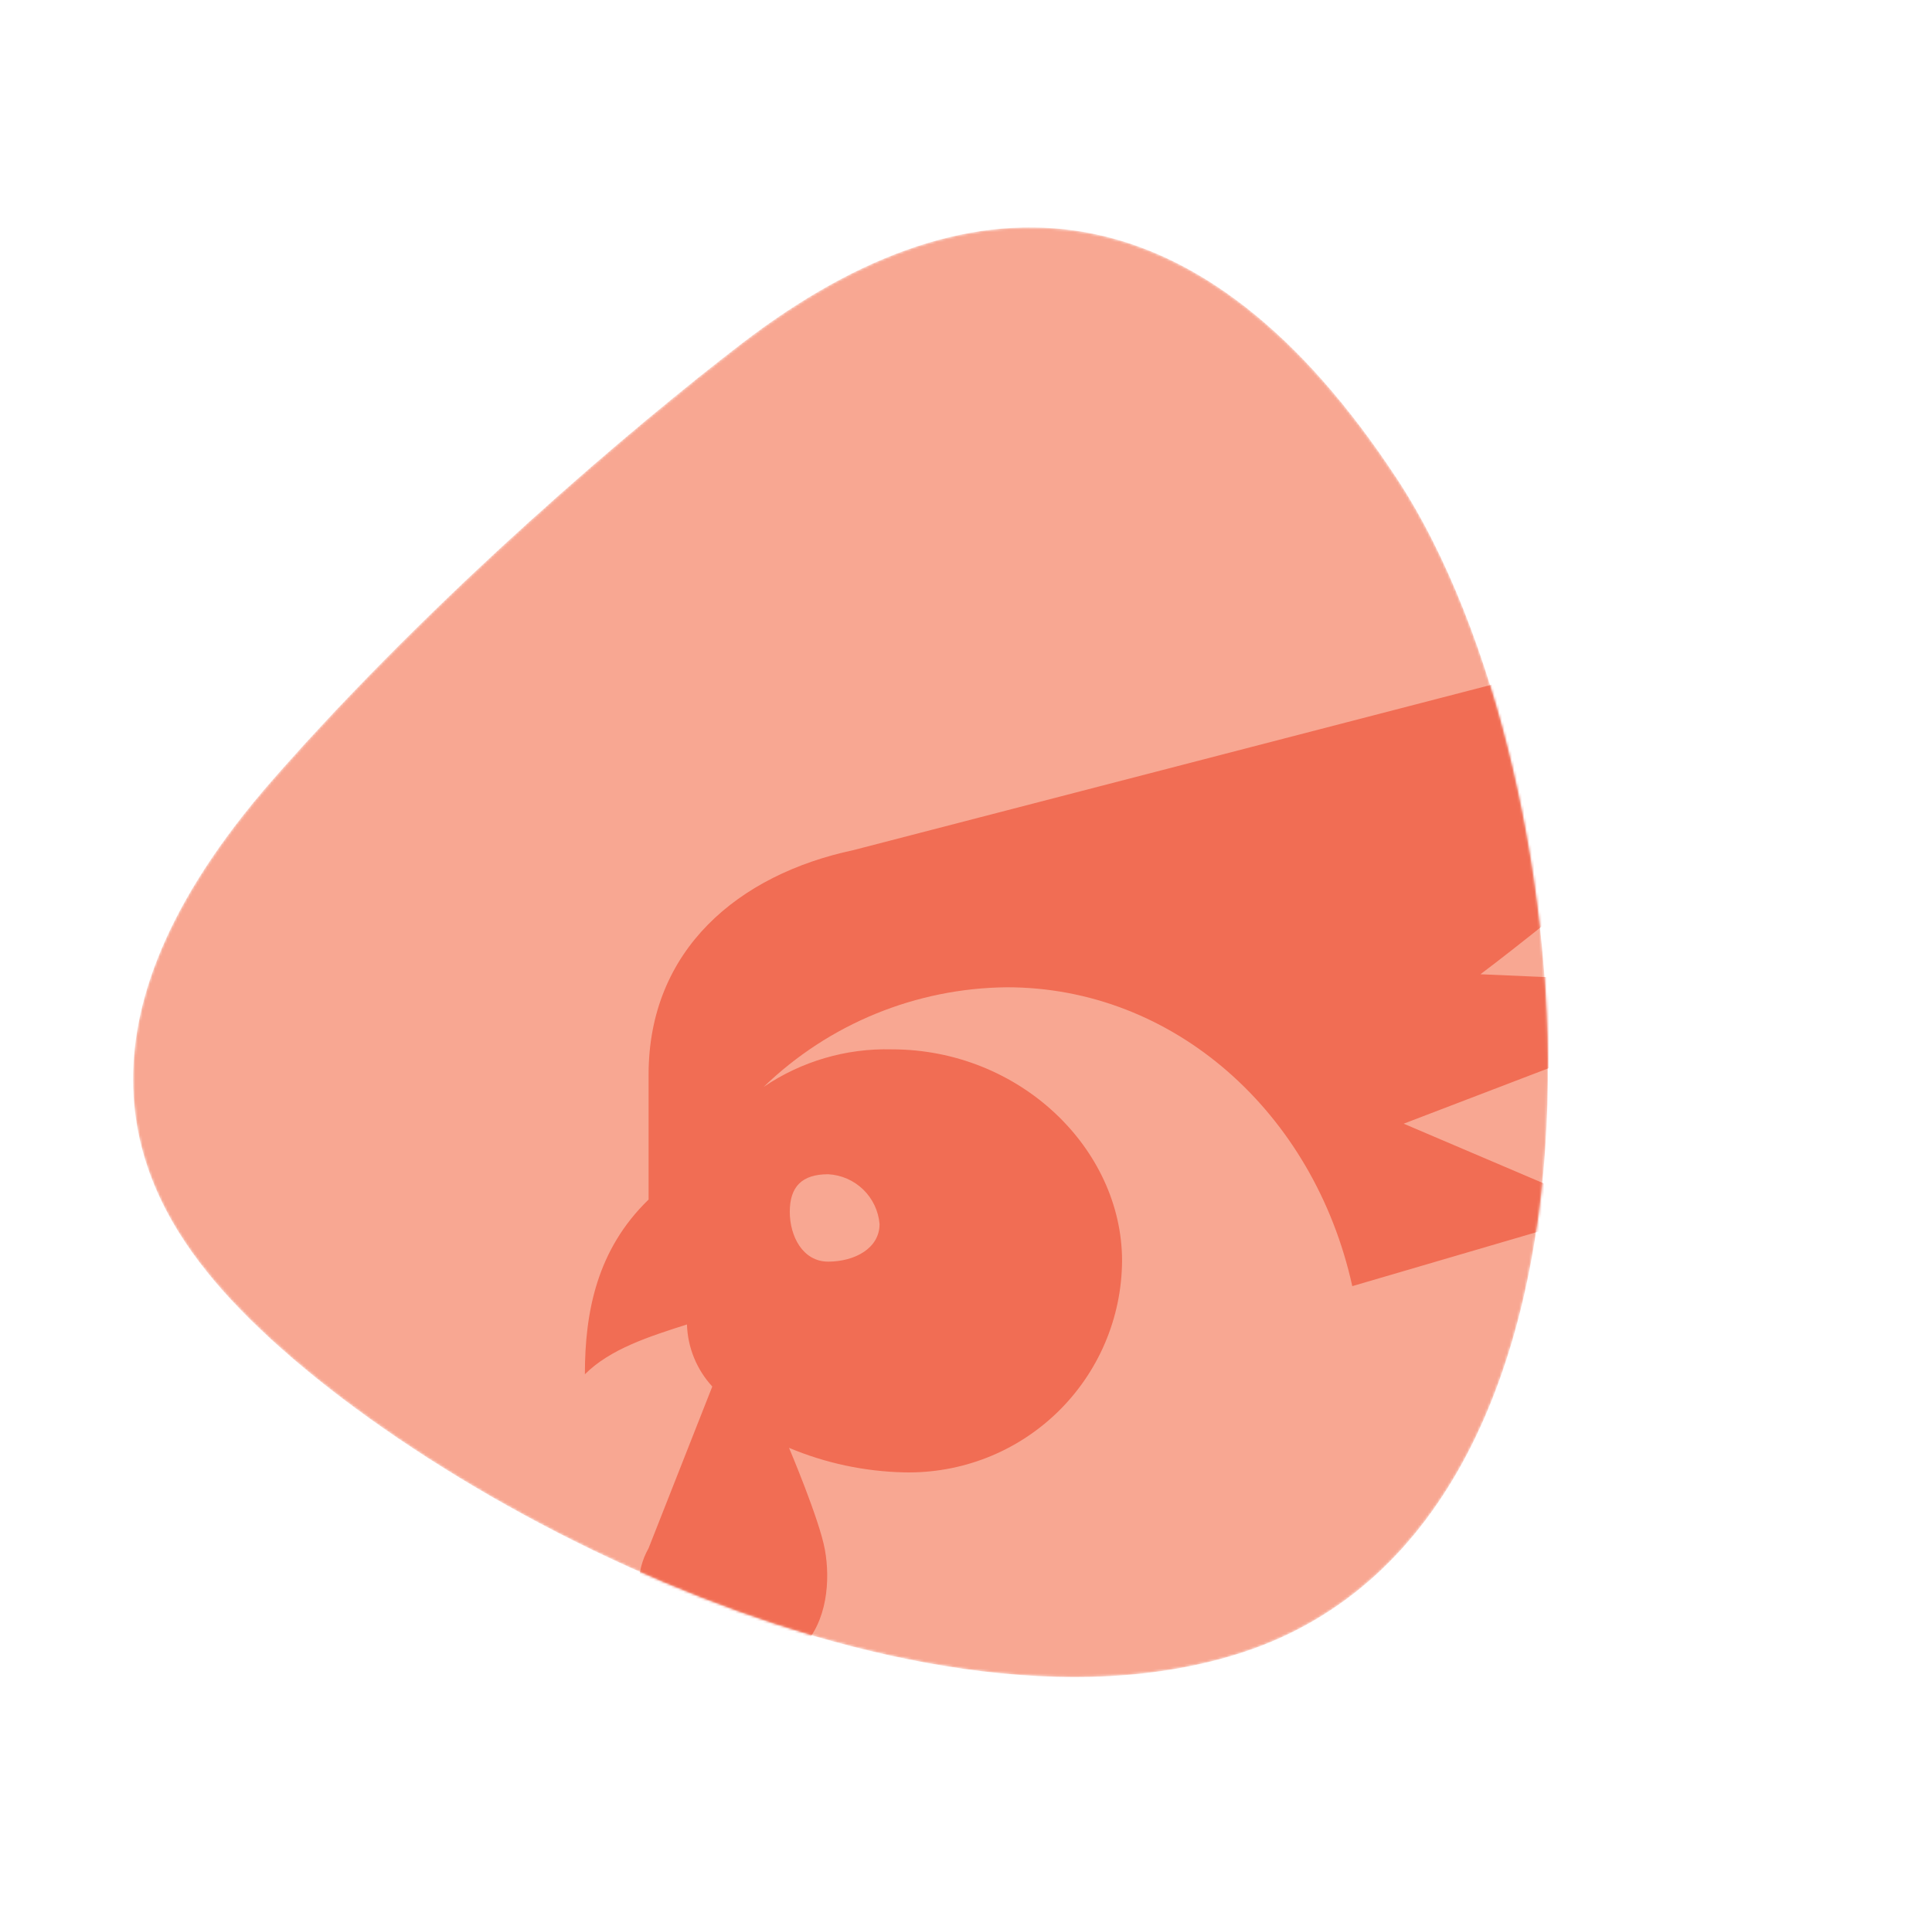 <svg width="778.835" height="778.006" viewBox="0 0 778.835 778.006" fill="none" xmlns="http://www.w3.org/2000/svg" xmlns:xlink="http://www.w3.org/1999/xlink">
	<desc>
			Created with Pixso.
	</desc>
	<defs>
		<linearGradient x1="289.344" y1="377.72" x2="545.043" y2="658.008" id="paint_linear_2626_9769_0" gradientUnits="userSpaceOnUse">
			<stop offset="0.185" stop-color="#F8A792"/>
			<stop offset="0.95" stop-color="#F16D54"/>
		</linearGradient>
	</defs>
	<mask id="mask2626_9769" mask-type="alpha" maskUnits="userSpaceOnUse" x="0" y="0" width="778.835" height="778.006">
		<path id="Vector 15" d="M563.36 193.3C484.97 73.8 394.42 65.28 299.07 138.42C256.52 171.05 176.17 238.82 110.24 313.95C22.61 413.81 55.1 478.95 86.26 516.07C153.79 596.5 365.19 710.64 501.33 665.87C665.85 611.76 641.76 312.8 563.36 193.3Z" fill="url(#paint_linear_2626_9769_0)" fill-opacity="1" fill-rule="evenodd"/>
	</mask>
	<g mask="url(#mask2626_9769)">
		<path id="Vector 15" d="M563.36 193.3C484.97 73.8 394.42 65.28 299.07 138.42C256.52 171.05 176.17 238.82 110.24 313.95C22.61 413.81 55.1 478.95 86.26 516.07C153.79 596.5 365.19 710.64 501.33 665.87C665.85 611.76 641.76 312.8 563.36 193.3Z" fill="#F8A792" fill-opacity="1" fill-rule="evenodd"/>
	</g>
	<g mask="url(#mask2626_9769)">
		<path id="Vector" d="M344.06 342.64C297.65 352.52 261.46 382.79 261.46 433.14L261.46 483.49C240.73 503.56 235.78 528.58 235.78 553.91C245.99 543.72 261.46 538.77 276.93 533.83C277.22 543.13 280.84 552 287.14 558.85L261.46 624.02C258.87 628.59 257.52 633.76 257.52 639C257.52 644.25 258.87 649.41 261.46 653.99C266.72 669.12 276.93 679 292.4 679C302.6 679 318.07 674.06 323.33 663.87C333.54 653.68 334.76 636.8 332.53 624.59C330.31 612.37 318.07 583.56 318.07 583.56C332.78 589.74 348.52 593.09 364.47 593.45C375.87 593.7 387.21 591.69 397.83 587.53C408.44 583.37 418.12 577.14 426.3 569.2C434.47 561.27 440.99 551.79 445.46 541.31C449.93 530.84 452.26 519.58 452.33 508.2C452.33 463.1 411.19 422.95 359.52 422.95C341.14 422.46 323.07 427.76 307.86 438.08C334.19 412.64 369.29 398.27 405.93 397.93C473.06 397.93 529.67 448.27 545.14 518.39L648.46 488.12L565.86 452.91L710.33 397.62L596.8 392.68C596.8 392.68 731.06 292.29 751.78 237L344.06 342.64ZM333.85 473.29C339.15 473.57 344.17 475.76 347.98 479.45C351.79 483.14 354.13 488.09 354.57 493.37C354.57 503.25 344.37 508.51 333.85 508.51C323.64 508.51 318.38 498.31 318.38 488.43C318.38 478.24 323.33 473.29 333.85 473.29Z" fill="#F16D54" fill-opacity="1" fill-rule="nonzero"/>
	</g>
</svg>

